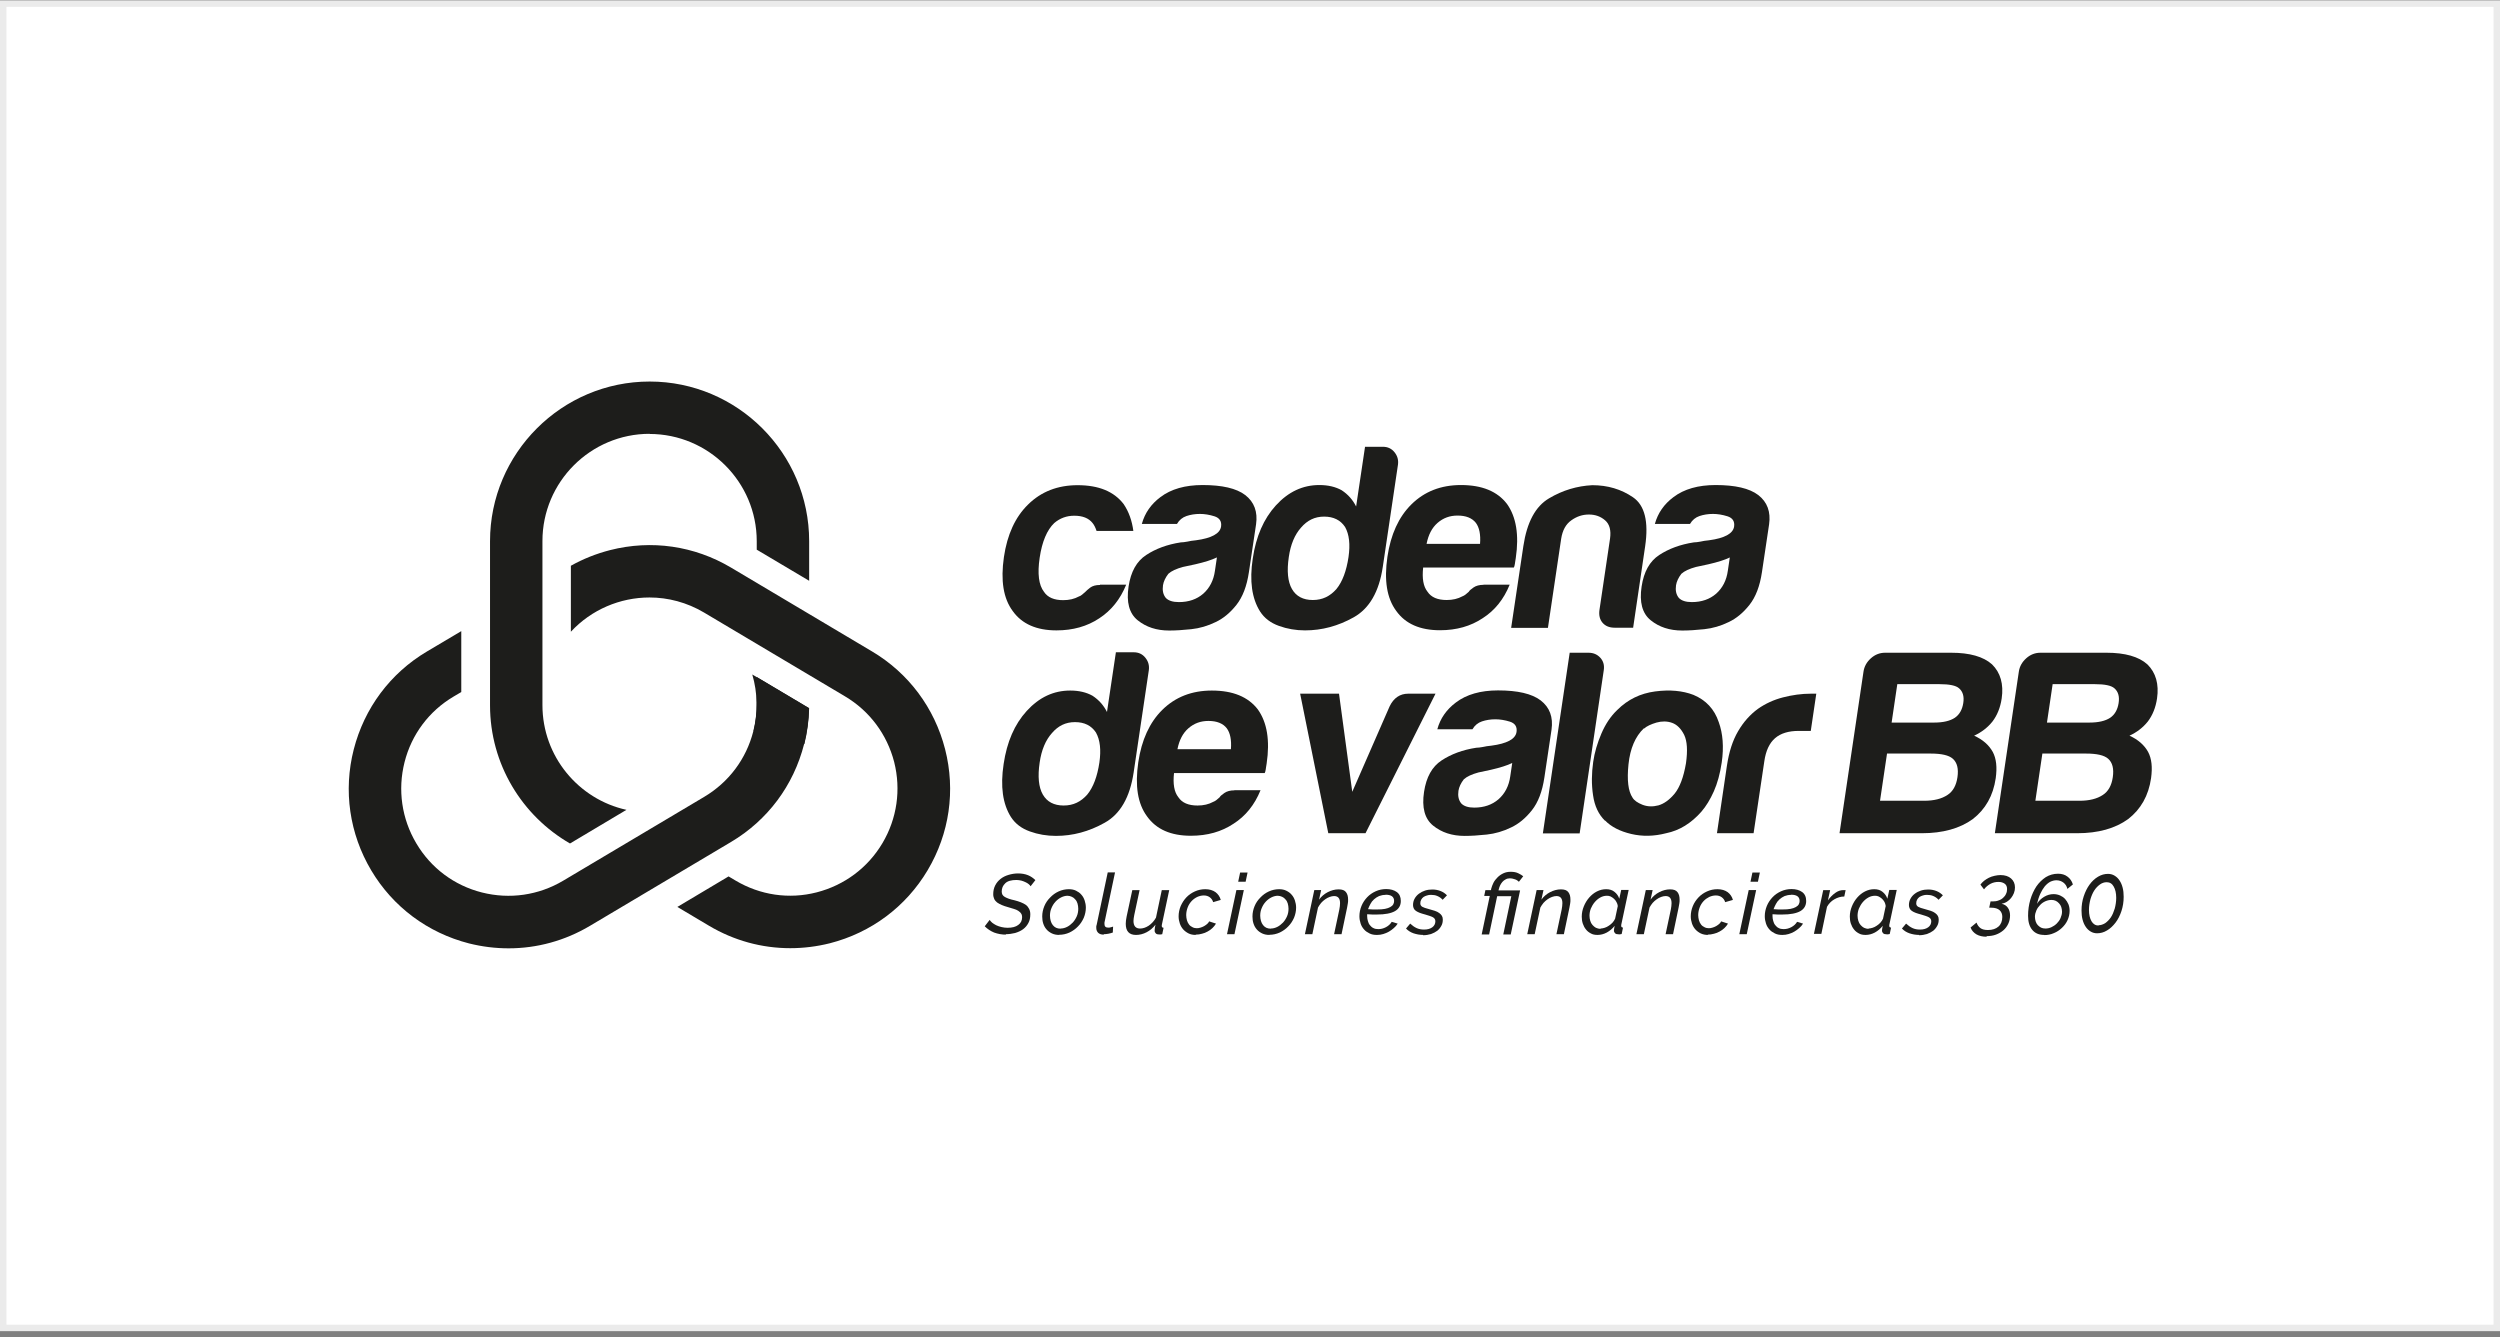<svg width="387" height="207" viewBox="0 0 387 207" fill="none" xmlns="http://www.w3.org/2000/svg">
<rect x="0" y="0" width="387" height="207" fill="#808080" stroke="none"/>
<rect x="0.5" y="0.562" width="386" height="205" fill="white" stroke="#EBEBEB"/>
<g clip-path="url(#clip0_588_100251)">
<path d="M170.277 90.507H174.335C173.413 92.789 172.006 94.518 170.162 95.717C168.295 96.962 166.082 97.584 163.546 97.584C160.457 97.584 158.198 96.593 156.768 94.587C155.316 92.628 154.878 89.861 155.408 86.219C155.915 82.761 157.16 80.041 159.143 78.104C161.171 76.099 163.73 75.107 166.819 75.107C170.07 75.107 172.444 76.076 173.943 78.035C174.75 79.234 175.234 80.617 175.441 82.185H169.747C169.563 81.631 169.355 81.24 169.125 80.963C168.525 80.202 167.58 79.833 166.289 79.833C165.09 79.833 164.076 80.225 163.2 80.963C162.071 82.046 161.31 83.844 160.941 86.334C160.572 88.824 160.803 90.576 161.609 91.613C162.186 92.489 163.177 92.904 164.583 92.904C165.505 92.904 166.312 92.72 167.027 92.328C167.188 92.282 167.35 92.19 167.511 92.051C167.672 91.913 167.834 91.775 168.018 91.613C168.156 91.452 168.41 91.244 168.756 90.968C169.125 90.691 169.632 90.553 170.277 90.553" fill="#1D1D1B"/>
<path d="M188.191 96.293C186.969 96.892 185.701 97.261 184.41 97.399C183.119 97.537 181.989 97.607 180.998 97.607C179.039 97.607 177.425 97.076 176.111 96.016C174.797 94.956 174.336 93.204 174.705 90.783C175.051 88.501 175.95 86.887 177.425 85.919C178.9 84.951 180.675 84.282 182.796 83.959C183.073 83.959 183.396 83.913 183.788 83.844C184.179 83.752 184.617 83.683 185.125 83.637C187.545 83.314 188.859 82.599 189.021 81.516C189.136 80.709 188.79 80.179 188.006 79.925C187.199 79.671 186.439 79.556 185.747 79.556C184.986 79.556 184.295 79.671 183.672 79.879C183.05 80.087 182.543 80.501 182.197 81.101H176.756C177.217 79.418 178.186 78.035 179.638 76.951C181.275 75.706 183.465 75.084 186.162 75.084C189.182 75.084 191.395 75.591 192.755 76.629C194.161 77.712 194.715 79.234 194.438 81.17L193.331 88.57C193.009 90.737 192.363 92.42 191.395 93.641C190.427 94.863 189.366 95.739 188.191 96.293ZM188.375 86.288C187.568 86.68 186.462 87.025 185.055 87.348L183.119 87.763C182.105 88.04 181.344 88.385 180.86 88.823C180.399 89.423 180.122 90.022 180.03 90.599C179.915 91.405 180.053 92.051 180.468 92.558C180.883 92.996 181.574 93.204 182.497 93.204C184.018 93.204 185.263 92.766 186.254 91.913C187.245 91.037 187.868 89.861 188.075 88.339L188.375 86.311V86.288Z" fill="#1D1D1B"/>
<path d="M211.288 69.16H214.054C214.815 69.16 215.414 69.436 215.875 70.013C216.336 70.589 216.498 71.212 216.406 71.926L214.054 87.763C213.478 91.613 211.979 94.195 209.559 95.555C207.138 96.915 204.626 97.584 202.021 97.584C200.614 97.584 199.254 97.353 197.986 96.892C196.695 96.431 195.727 95.694 195.059 94.656C193.791 92.651 193.399 89.93 193.929 86.449C194.436 83.038 195.612 80.317 197.502 78.243C199.439 76.122 201.675 75.084 204.234 75.084C205.594 75.084 206.746 75.361 207.692 75.891C208.683 76.537 209.42 77.39 209.928 78.404L211.311 69.137L211.288 69.16ZM199.508 86.219C199.185 88.386 199.346 90.046 199.992 91.175C200.637 92.305 201.721 92.881 203.219 92.881C204.718 92.881 205.893 92.305 206.885 91.175C207.807 90.046 208.429 88.386 208.752 86.219C209.029 84.282 208.867 82.738 208.222 81.585C207.507 80.502 206.424 79.972 204.971 79.972C203.519 79.972 202.366 80.548 201.398 81.677C200.43 82.761 199.784 84.282 199.508 86.219Z" fill="#1D1D1B"/>
<path d="M229.641 90.506H233.698C232.776 92.789 231.37 94.517 229.525 95.693C227.658 96.938 225.468 97.561 222.909 97.561C219.82 97.561 217.561 96.569 216.132 94.564C214.679 92.604 214.241 89.838 214.772 86.195C215.279 82.737 216.524 80.017 218.483 78.081C220.512 76.075 223.071 75.084 226.16 75.084C229.41 75.084 231.785 76.052 233.283 78.012C234.712 80.017 235.173 82.807 234.643 86.38C234.62 86.587 234.574 86.795 234.551 86.956C234.528 87.118 234.505 87.233 234.505 87.279C234.459 87.556 234.413 87.74 234.343 87.855H220.304C220.12 89.538 220.327 90.783 220.973 91.59C221.549 92.466 222.54 92.881 223.947 92.881C224.869 92.881 225.676 92.696 226.39 92.305C226.552 92.258 226.713 92.143 226.874 92.028C227.036 91.889 227.197 91.751 227.381 91.59C227.451 91.428 227.704 91.221 228.096 90.944C228.488 90.668 229.018 90.529 229.664 90.529M220.834 84.19H229.11C229.226 82.737 228.995 81.654 228.465 80.939C227.866 80.179 226.92 79.81 225.629 79.81C224.431 79.81 223.416 80.179 222.54 80.939C221.664 81.7 221.111 82.784 220.834 84.19Z" fill="#1D1D1B"/>
<path d="M252.783 97.169H249.948C249.141 97.169 248.518 96.915 248.08 96.408C247.642 95.901 247.481 95.233 247.596 94.426L249.233 83.383C249.417 82.092 249.164 81.147 248.472 80.548C247.781 79.948 246.951 79.649 245.959 79.649C244.968 79.649 244.069 79.948 243.239 80.548C242.386 81.147 241.879 82.092 241.672 83.383L239.62 97.192H233.926L235.816 84.536C236.369 80.848 237.683 78.381 239.804 77.136C241.902 75.891 244.138 75.223 246.49 75.107C248.864 75.107 250.962 75.73 252.783 76.975C254.604 78.22 255.227 80.732 254.673 84.536L252.806 97.192L252.783 97.169Z" fill="#1D1D1B"/>
<path d="M267.609 96.293C266.387 96.892 265.119 97.261 263.828 97.399C262.537 97.537 261.407 97.607 260.416 97.607C258.457 97.607 256.843 97.076 255.529 96.016C254.215 94.956 253.754 93.204 254.123 90.783C254.468 88.501 255.368 86.887 256.843 85.919C258.318 84.951 260.093 84.282 262.214 83.959C262.491 83.959 262.814 83.913 263.206 83.844C263.597 83.752 264.035 83.683 264.543 83.637C266.963 83.314 268.277 82.599 268.439 81.516C268.554 80.709 268.208 80.179 267.424 79.925C266.617 79.671 265.857 79.556 265.165 79.556C264.404 79.556 263.713 79.671 263.09 79.879C262.468 80.087 261.961 80.501 261.615 81.101H256.174C256.635 79.418 257.604 78.035 259.056 76.951C260.693 75.706 262.883 75.084 265.58 75.084C268.6 75.084 270.813 75.591 272.173 76.629C273.579 77.712 274.133 79.234 273.856 81.17L272.749 88.57C272.427 90.737 271.781 92.42 270.813 93.641C269.845 94.863 268.784 95.739 267.609 96.293ZM267.793 86.288C266.986 86.68 265.88 87.025 264.473 87.348L262.537 87.763C261.523 88.04 260.762 88.385 260.278 88.823C259.817 89.423 259.54 90.022 259.448 90.599C259.333 91.405 259.471 92.051 259.886 92.558C260.301 92.996 260.992 93.204 261.892 93.204C263.413 93.204 264.658 92.766 265.649 91.913C266.64 91.037 267.263 89.861 267.47 88.339L267.77 86.311L267.793 86.288Z" fill="#1D1D1B"/>
<path d="M172.721 100.972H175.488C176.248 100.972 176.848 101.249 177.309 101.825C177.77 102.402 177.931 103.024 177.839 103.739L175.488 119.576C174.911 123.426 173.413 126.031 170.992 127.368C168.572 128.728 166.059 129.396 163.454 129.396C162.048 129.396 160.688 129.166 159.42 128.705C158.129 128.244 157.161 127.506 156.492 126.469C155.224 124.463 154.832 121.743 155.363 118.262C155.87 114.85 157.045 112.13 158.936 110.055C160.872 107.934 163.108 106.897 165.667 106.897C167.027 106.897 168.18 107.173 169.125 107.704C170.116 108.349 170.854 109.202 171.361 110.216L172.744 100.949L172.721 100.972ZM160.941 118.031C160.619 120.198 160.78 121.858 161.425 122.988C162.071 124.117 163.154 124.694 164.653 124.694C166.151 124.694 167.327 124.117 168.318 122.988C169.24 121.858 169.863 120.198 170.186 118.031C170.462 116.095 170.301 114.55 169.655 113.398C168.941 112.314 167.857 111.784 166.405 111.784C164.953 111.784 163.8 112.36 162.832 113.49C161.863 114.573 161.218 116.095 160.941 118.031Z" fill="#1D1D1B"/>
<path d="M191.074 122.321H195.132C194.209 124.603 192.803 126.332 190.959 127.508C189.092 128.753 186.902 129.375 184.343 129.375C181.254 129.375 178.995 128.384 177.565 126.378C176.113 124.419 175.675 121.652 176.205 118.01C176.712 114.552 177.957 111.832 179.917 109.895C181.945 107.89 184.504 106.898 187.593 106.898C190.844 106.898 193.218 107.867 194.717 109.826C196.146 111.832 196.607 114.621 196.077 118.194C196.054 118.402 196.008 118.609 195.984 118.771C195.961 118.932 195.938 119.047 195.938 119.093C195.892 119.37 195.846 119.554 195.777 119.67H181.738C181.553 121.353 181.761 122.597 182.406 123.404C182.983 124.28 183.974 124.695 185.38 124.695C186.302 124.695 187.109 124.511 187.824 124.119C187.985 124.073 188.146 123.958 188.308 123.842C188.469 123.704 188.631 123.566 188.815 123.404C188.884 123.243 189.138 123.035 189.53 122.759C189.922 122.482 190.452 122.344 191.097 122.344M182.268 115.981H190.544C190.659 114.529 190.429 113.445 189.899 112.731C189.299 111.97 188.354 111.601 187.063 111.601C185.864 111.601 184.85 111.97 183.974 112.731C183.098 113.492 182.545 114.575 182.268 115.981Z" fill="#1D1D1B"/>
<path d="M211.382 128.981H205.619L201.262 107.381H207.279L209.33 122.573L215.116 109.34C215.739 108.049 216.707 107.381 217.998 107.381H222.217L211.382 128.981Z" fill="#1D1D1B"/>
<path d="M233.929 128.084C232.707 128.683 231.439 129.052 230.148 129.19C228.857 129.328 227.728 129.398 226.736 129.398C224.777 129.398 223.163 128.867 221.849 127.807C220.535 126.747 220.074 124.995 220.443 122.574C220.789 120.292 221.688 118.678 223.163 117.71C224.639 116.742 226.414 116.073 228.535 115.75C228.811 115.75 229.134 115.704 229.526 115.635C229.918 115.543 230.356 115.474 230.863 115.428C233.283 115.105 234.597 114.413 234.759 113.307C234.874 112.5 234.528 111.97 233.745 111.716C232.938 111.463 232.177 111.347 231.485 111.347C230.725 111.347 230.033 111.463 229.411 111.67C228.788 111.877 228.281 112.292 227.935 112.892H222.495C222.956 111.209 223.924 109.826 225.376 108.742C227.013 107.497 229.203 106.875 231.9 106.875C234.92 106.875 237.133 107.382 238.493 108.42C239.9 109.503 240.453 111.025 240.176 112.961L239.07 120.361C238.747 122.528 238.102 124.211 237.133 125.433C236.165 126.654 235.105 127.53 233.929 128.084ZM234.113 118.102C233.307 118.494 232.2 118.839 230.794 119.162L228.857 119.577C227.843 119.854 227.082 120.2 226.598 120.638C226.137 121.237 225.86 121.836 225.768 122.413C225.653 123.219 225.791 123.865 226.206 124.372C226.621 124.81 227.313 125.018 228.212 125.018C229.733 125.018 230.978 124.58 231.969 123.727C232.961 122.851 233.583 121.675 233.791 120.153L234.09 118.125L234.113 118.102Z" fill="#1D1D1B"/>
<path d="M242.962 101.043H245.89C246.651 101.043 247.25 101.297 247.734 101.827C248.195 102.334 248.38 102.979 248.265 103.74L244.53 129.006H238.836L242.985 101.066L242.962 101.043Z" fill="#1D1D1B"/>
<path d="M248.449 127.044C247.458 126.076 246.835 124.762 246.605 123.102C246.351 121.442 246.374 119.736 246.628 117.938C246.835 116.486 247.273 115.011 247.896 113.558C248.518 112.106 249.325 110.884 250.339 109.916C251.976 108.279 253.936 107.334 256.218 107.034C258.477 106.735 260.46 106.919 262.142 107.565C264.079 108.371 265.393 109.778 266.061 111.783C266.707 113.558 266.868 115.656 266.523 118.031C266.269 119.76 265.854 121.258 265.301 122.503C264.747 123.748 264.102 124.808 263.364 125.661C261.797 127.436 259.975 128.566 257.924 128.981C256.057 129.465 254.258 129.511 252.506 129.096C250.754 128.681 249.417 127.989 248.472 127.021M254.466 112.751C253.152 113.996 252.345 115.864 252.091 118.307C251.838 120.774 252.045 122.48 252.714 123.471C252.967 123.909 253.498 124.278 254.258 124.578C255.019 124.877 255.849 124.9 256.725 124.67C257.601 124.416 258.431 123.817 259.238 122.849C260.022 121.88 260.621 120.313 260.99 118.146C261.266 116.186 261.174 114.734 260.713 113.766C260.229 112.798 259.607 112.175 258.846 111.899C258.085 111.622 257.255 111.622 256.425 111.852C255.572 112.106 254.927 112.406 254.512 112.775" fill="#1D1D1B"/>
<path d="M265.785 128.981L267.329 118.515C267.652 116.395 268.205 114.643 269.058 113.19C269.888 111.761 270.926 110.608 272.124 109.732C273.277 108.925 274.568 108.326 275.997 107.957C277.426 107.588 278.879 107.381 280.354 107.381H281.161L280.308 113.144H278.441C276.873 113.144 275.651 113.513 274.775 114.274C273.899 115.034 273.346 116.233 273.116 117.847L271.456 128.981H265.762H265.785Z" fill="#1D1D1B"/>
<path d="M284.758 128.983L288.469 103.971C288.585 103.164 288.976 102.472 289.622 101.896C290.267 101.32 291.005 101.043 291.812 101.043H302.047C304.906 101.043 307.027 101.642 308.364 102.841C309.678 104.132 310.185 105.907 309.862 108.12C309.655 109.526 309.171 110.725 308.433 111.693C307.695 112.616 306.75 113.353 305.598 113.883C306.912 114.483 307.88 115.313 308.479 116.396C309.032 117.434 309.171 118.771 308.94 120.453C308.548 123.174 307.35 125.272 305.39 126.793C303.385 128.245 300.756 128.983 297.506 128.983H284.758ZM291.028 123.958H297.852C299.373 123.958 300.572 123.658 301.471 123.058C302.301 122.528 302.831 121.606 303.016 120.292C303.2 119.001 302.97 118.056 302.301 117.457C301.679 116.903 300.526 116.65 298.843 116.65H292.112L291.028 123.958ZM292.826 111.855H299.396C300.803 111.855 301.863 111.601 302.601 111.117C303.315 110.633 303.753 109.872 303.915 108.835C304.076 107.797 303.846 107.06 303.269 106.553C302.785 106.115 301.771 105.907 300.203 105.907H293.702L292.826 111.832V111.855Z" fill="#1D1D1B"/>
<path d="M308.805 128.983L312.516 103.971C312.631 103.164 313.023 102.472 313.669 101.896C314.314 101.32 315.052 101.043 315.859 101.043H326.094C328.953 101.043 331.074 101.642 332.411 102.841C333.725 104.132 334.232 105.907 333.909 108.12C333.702 109.526 333.218 110.725 332.48 111.693C331.742 112.616 330.797 113.353 329.644 113.883C330.958 114.483 331.927 115.313 332.526 116.396C333.079 117.434 333.218 118.771 332.987 120.453C332.595 123.174 331.396 125.272 329.437 126.793C327.431 128.245 324.803 128.983 321.553 128.983H308.805ZM315.075 123.958H321.899C323.42 123.958 324.619 123.658 325.518 123.058C326.348 122.528 326.878 121.606 327.063 120.292C327.247 119.001 327.016 118.056 326.348 117.457C325.725 116.903 324.573 116.65 322.89 116.65H316.159L315.075 123.958ZM316.873 111.855H323.443C324.849 111.855 325.91 111.601 326.648 111.117C327.362 110.633 327.8 109.872 327.962 108.835C328.123 107.797 327.892 107.06 327.316 106.553C326.832 106.115 325.818 105.907 324.25 105.907H317.749L316.873 111.832V111.855Z" fill="#1D1D1B"/>
<path d="M100.545 67.177C109.697 67.177 117.143 74.623 117.143 83.775V85.089L125.258 89.907V83.775C125.258 70.151 114.169 59.062 100.568 59.062C86.967 59.062 75.856 70.151 75.856 83.775V109.179C75.856 118.308 80.835 126.308 88.235 130.572L96.972 125.363C89.549 123.726 83.97 117.087 83.97 109.156V83.752C83.97 74.6 91.416 67.154 100.568 67.154" fill="#1D1D1B"/>
<path d="M117.14 104.801V109.158C117.14 110.541 116.956 111.878 116.656 113.169L124.517 115.175C124.955 113.399 125.209 111.532 125.255 109.619L117.14 104.801Z" fill="#1D1D1B"/>
<path d="M146.303 115.98C144.666 109.595 140.655 104.2 134.984 100.835L113.153 87.856C107.482 84.49 100.843 83.522 94.434 85.159C92.29 85.712 90.261 86.519 88.371 87.579V97.792C91.552 94.357 96.002 92.49 100.543 92.49C103.425 92.49 106.329 93.25 108.98 94.818L130.811 107.797C134.615 110.056 137.312 113.675 138.419 117.963C139.502 122.251 138.857 126.723 136.598 130.527C134.338 134.33 130.719 137.028 126.431 138.134C122.144 139.241 117.671 138.572 113.868 136.313L112.784 135.668L104.854 140.393L109.741 143.298C113.614 145.603 117.925 146.779 122.328 146.779C124.38 146.779 126.431 146.525 128.46 146.018C134.846 144.382 140.24 140.37 143.606 134.699C146.971 129.028 147.94 122.389 146.303 115.98Z" fill="#1D1D1B"/>
<path d="M116.452 104.408C117.282 107.243 117.351 110.24 116.613 113.191C115.53 117.479 112.809 121.098 109.006 123.357L87.175 136.336C83.371 138.595 78.899 139.24 74.611 138.157C70.323 137.074 66.704 134.376 64.444 130.55C62.185 126.746 61.54 122.274 62.623 117.986C63.707 113.698 66.404 110.079 70.231 107.819L71.406 107.128V97.699L66.081 100.857C60.41 104.223 56.399 109.618 54.762 116.003C53.126 122.389 54.094 129.051 57.459 134.722C60.825 140.393 66.219 144.404 72.605 146.041C74.634 146.548 76.686 146.802 78.737 146.802C83.117 146.802 87.451 145.626 91.324 143.321L113.155 130.342C118.826 126.976 122.837 121.605 124.474 115.196C124.935 113.352 125.189 111.485 125.235 109.641L116.452 104.408Z" fill="#1D1D1B"/>
<path d="M155.757 144.682C155.066 144.682 154.466 144.566 153.89 144.359C153.337 144.128 152.852 143.806 152.438 143.391L153.198 142.4C153.29 142.538 153.429 142.699 153.59 142.838C153.775 142.976 153.982 143.114 154.213 143.229C154.466 143.345 154.72 143.437 155.019 143.506C155.319 143.575 155.642 143.621 155.965 143.621C156.679 143.621 157.232 143.483 157.624 143.183C158.039 142.884 158.224 142.492 158.224 141.962C158.224 141.754 158.178 141.57 158.062 141.408C157.97 141.247 157.809 141.132 157.624 140.993C157.44 140.878 157.209 140.763 156.933 140.694C156.656 140.624 156.356 140.509 156.011 140.417C155.665 140.325 155.342 140.21 155.066 140.094C154.789 139.979 154.558 139.841 154.351 139.702C154.166 139.541 154.005 139.38 153.913 139.172C153.821 138.965 153.752 138.734 153.752 138.434C153.752 137.927 153.844 137.489 154.051 137.074C154.259 136.659 154.535 136.337 154.881 136.06C155.227 135.783 155.642 135.576 156.103 135.438C156.564 135.299 157.071 135.207 157.578 135.207C158.178 135.207 158.685 135.299 159.146 135.484C159.584 135.668 159.953 135.922 160.275 136.244L159.538 137.19C159.469 137.074 159.353 136.959 159.215 136.844C159.077 136.729 158.915 136.636 158.708 136.544C158.523 136.452 158.316 136.383 158.085 136.314C157.855 136.267 157.601 136.221 157.348 136.221C156.564 136.221 155.965 136.383 155.619 136.729C155.25 137.074 155.066 137.489 155.066 138.019C155.066 138.204 155.112 138.365 155.181 138.504C155.273 138.642 155.388 138.757 155.55 138.849C155.711 138.942 155.918 139.034 156.172 139.126C156.426 139.218 156.702 139.287 157.025 139.357C157.394 139.449 157.74 139.564 158.039 139.679C158.339 139.795 158.593 139.933 158.823 140.094C159.031 140.256 159.192 140.463 159.307 140.694C159.423 140.924 159.492 141.201 159.492 141.524C159.492 142.054 159.399 142.515 159.192 142.884C158.985 143.276 158.708 143.598 158.362 143.852C158.016 144.105 157.601 144.29 157.14 144.428C156.679 144.543 156.195 144.613 155.665 144.613" fill="#1D1D1B"/>
<path d="M163.964 144.726C163.549 144.726 163.18 144.657 162.834 144.495C162.512 144.334 162.235 144.149 162.004 143.873C161.774 143.619 161.613 143.319 161.497 142.974C161.382 142.628 161.336 142.259 161.336 141.867C161.336 141.314 161.451 140.784 161.659 140.276C161.866 139.769 162.166 139.331 162.558 138.939C162.927 138.548 163.365 138.225 163.872 137.994C164.379 137.764 164.909 137.648 165.462 137.648C165.877 137.648 166.246 137.718 166.569 137.879C166.892 138.04 167.168 138.225 167.399 138.501C167.629 138.755 167.791 139.055 167.906 139.4C168.021 139.746 168.09 140.115 168.09 140.507C168.09 141.037 167.975 141.567 167.768 142.075C167.537 142.582 167.261 143.02 166.869 143.412C166.5 143.804 166.039 144.126 165.555 144.357C165.047 144.587 164.517 144.703 163.964 144.703M164.194 143.734C164.54 143.734 164.863 143.642 165.186 143.481C165.509 143.319 165.785 143.089 166.062 142.812C166.315 142.536 166.523 142.213 166.684 141.844C166.846 141.475 166.915 141.083 166.915 140.668C166.915 140.392 166.869 140.115 166.799 139.862C166.73 139.631 166.615 139.4 166.454 139.239C166.315 139.055 166.131 138.916 165.923 138.824C165.716 138.732 165.485 138.663 165.255 138.663C164.932 138.663 164.586 138.755 164.264 138.916C163.941 139.078 163.641 139.308 163.388 139.585C163.134 139.862 162.927 140.184 162.765 140.576C162.604 140.945 162.535 141.337 162.535 141.752C162.535 142.028 162.581 142.305 162.65 142.559C162.719 142.812 162.834 143.02 162.973 143.204C163.111 143.389 163.295 143.527 163.48 143.619C163.687 143.711 163.895 143.757 164.171 143.757" fill="#1D1D1B"/>
<path d="M170.856 144.681C170.487 144.681 170.21 144.589 170.003 144.404C169.818 144.22 169.703 143.966 169.703 143.644C169.703 143.574 169.703 143.505 169.703 143.436C169.703 143.367 169.703 143.298 169.749 143.229L171.478 135.045H172.608L170.971 142.814C170.971 142.814 170.971 142.906 170.971 142.929C170.971 142.952 170.971 143.021 170.971 143.044C170.971 143.413 171.155 143.598 171.57 143.598C171.663 143.598 171.778 143.598 171.916 143.551C172.055 143.528 172.17 143.482 172.308 143.436L172.262 144.358C172.055 144.427 171.824 144.497 171.57 144.543C171.317 144.589 171.086 144.612 170.879 144.612" fill="#1D1D1B"/>
<path d="M175.856 144.728C174.796 144.728 174.266 144.152 174.266 142.999C174.266 142.699 174.312 142.307 174.404 141.869L175.28 137.789H176.41L175.58 141.662C175.51 142.008 175.464 142.33 175.464 142.561C175.464 143.345 175.81 143.737 176.479 143.737C176.917 143.737 177.355 143.598 177.816 143.299C178.254 142.999 178.646 142.584 178.945 142.054L179.844 137.789H180.997L179.844 143.206C179.844 143.206 179.844 143.276 179.844 143.299C179.844 143.322 179.844 143.345 179.844 143.368C179.844 143.529 179.937 143.598 180.121 143.621L179.914 144.613C179.914 144.613 179.729 144.636 179.66 144.659C179.591 144.659 179.522 144.659 179.453 144.659C179.222 144.659 179.038 144.613 178.922 144.497C178.807 144.382 178.738 144.244 178.738 144.082C178.738 144.013 178.738 143.898 178.761 143.76C178.761 143.621 178.807 143.414 178.876 143.137C178.484 143.644 178.023 144.036 177.493 144.313C176.963 144.59 176.41 144.728 175.856 144.728Z" fill="#1D1D1B"/>
<path d="M185.1 144.726C184.685 144.726 184.316 144.657 183.994 144.495C183.671 144.334 183.394 144.126 183.164 143.873C182.933 143.619 182.749 143.296 182.634 142.951C182.518 142.605 182.449 142.236 182.449 141.844C182.449 141.291 182.564 140.761 182.772 140.253C183.002 139.746 183.279 139.308 183.648 138.916C184.017 138.524 184.455 138.225 184.962 137.994C185.469 137.764 185.999 137.648 186.576 137.648C187.221 137.648 187.751 137.81 188.166 138.109C188.558 138.409 188.835 138.801 188.973 139.308L187.797 139.654C187.705 139.331 187.521 139.078 187.267 138.893C187.014 138.709 186.714 138.617 186.345 138.617C185.976 138.617 185.654 138.709 185.331 138.847C185.008 139.009 184.708 139.216 184.455 139.493C184.201 139.769 183.994 140.092 183.855 140.461C183.717 140.83 183.625 141.222 183.625 141.66C183.625 141.936 183.671 142.213 183.74 142.466C183.809 142.72 183.925 142.928 184.063 143.112C184.201 143.296 184.386 143.435 184.593 143.527C184.801 143.642 185.031 143.688 185.262 143.688C185.446 143.688 185.631 143.665 185.838 143.596C186.022 143.55 186.207 143.458 186.391 143.366C186.553 143.273 186.714 143.158 186.852 143.043C186.991 142.928 187.106 142.789 187.175 142.628L188.235 142.974C188.097 143.227 187.89 143.458 187.682 143.665C187.452 143.873 187.221 144.057 186.945 144.195C186.668 144.357 186.368 144.472 186.069 144.541C185.746 144.633 185.446 144.68 185.1 144.68" fill="#1D1D1B"/>
<path d="M191.394 137.787H192.546L191.094 144.61H189.941L191.394 137.787ZM191.97 135.066H193.123L192.823 136.496H191.67L191.97 135.066Z" fill="#1D1D1B"/>
<path d="M196.511 144.726C196.096 144.726 195.727 144.657 195.381 144.495C195.059 144.334 194.782 144.149 194.551 143.873C194.321 143.619 194.159 143.319 194.044 142.974C193.929 142.628 193.883 142.259 193.883 141.867C193.883 141.314 193.998 140.784 194.206 140.276C194.413 139.769 194.713 139.331 195.105 138.939C195.473 138.548 195.911 138.225 196.419 137.994C196.926 137.764 197.456 137.648 198.009 137.648C198.424 137.648 198.793 137.718 199.116 137.879C199.439 138.04 199.715 138.225 199.946 138.501C200.176 138.755 200.338 139.055 200.453 139.4C200.568 139.746 200.637 140.115 200.637 140.507C200.637 141.037 200.522 141.567 200.315 142.075C200.084 142.582 199.807 143.02 199.416 143.412C199.047 143.804 198.586 144.126 198.101 144.357C197.594 144.587 197.064 144.703 196.511 144.703M196.741 143.734C197.087 143.734 197.41 143.642 197.733 143.481C198.055 143.319 198.332 143.089 198.609 142.812C198.862 142.536 199.07 142.213 199.231 141.844C199.392 141.475 199.462 141.083 199.462 140.668C199.462 140.392 199.415 140.115 199.346 139.862C199.277 139.631 199.162 139.4 199.001 139.239C198.862 139.055 198.678 138.916 198.47 138.824C198.263 138.732 198.032 138.663 197.802 138.663C197.479 138.663 197.133 138.755 196.811 138.916C196.488 139.078 196.188 139.308 195.935 139.585C195.681 139.862 195.473 140.184 195.312 140.576C195.151 140.945 195.082 141.337 195.082 141.752C195.082 142.028 195.128 142.305 195.197 142.559C195.266 142.812 195.381 143.02 195.52 143.204C195.658 143.389 195.842 143.527 196.027 143.619C196.234 143.711 196.442 143.757 196.718 143.757" fill="#1D1D1B"/>
<path d="M203.475 137.787H204.513L204.19 139.263C204.536 138.778 204.997 138.387 205.527 138.11C206.057 137.833 206.634 137.672 207.21 137.672C207.786 137.672 208.132 137.81 208.363 138.11C208.593 138.41 208.685 138.778 208.685 139.286C208.685 139.47 208.685 139.677 208.639 139.885C208.616 140.092 208.57 140.3 208.524 140.53L207.671 144.611H206.518L207.325 140.807C207.394 140.438 207.44 140.115 207.44 139.816C207.44 139.078 207.141 138.709 206.518 138.709C206.311 138.709 206.08 138.755 205.827 138.848C205.596 138.94 205.343 139.055 205.135 139.216C204.905 139.378 204.697 139.562 204.513 139.77C204.328 140 204.167 140.231 204.029 140.484L203.153 144.611H202L203.452 137.787H203.475Z" fill="#1D1D1B"/>
<path d="M213.135 144.727C212.697 144.727 212.328 144.658 212.005 144.497C211.682 144.335 211.383 144.151 211.152 143.874C210.922 143.621 210.737 143.321 210.622 142.952C210.507 142.606 210.438 142.238 210.438 141.823C210.438 141.269 210.553 140.739 210.76 140.232C210.968 139.725 211.267 139.287 211.636 138.895C212.005 138.503 212.443 138.203 212.95 137.973C213.457 137.742 214.011 137.627 214.587 137.627C215.256 137.627 215.809 137.788 216.224 138.088C216.639 138.388 216.846 138.849 216.846 139.471C216.846 140.163 216.547 140.693 215.947 141.039C215.348 141.385 214.403 141.569 213.135 141.569C212.927 141.569 212.697 141.569 212.443 141.569C212.19 141.569 211.913 141.546 211.636 141.523C211.636 141.569 211.636 141.615 211.636 141.684V141.823C211.636 142.099 211.682 142.353 211.752 142.583C211.821 142.837 211.913 143.044 212.074 143.229C212.213 143.413 212.397 143.575 212.604 143.667C212.812 143.782 213.066 143.828 213.365 143.828C213.757 143.828 214.149 143.736 214.541 143.528C214.933 143.321 215.232 143.044 215.44 142.699L216.362 142.975C216.201 143.229 216.016 143.459 215.763 143.667C215.532 143.874 215.279 144.059 215.002 144.22C214.725 144.381 214.426 144.497 214.126 144.589C213.826 144.681 213.504 144.727 213.181 144.727M214.495 138.526C214.126 138.526 213.78 138.595 213.48 138.71C213.181 138.849 212.927 139.01 212.697 139.218C212.466 139.425 212.282 139.656 212.143 139.932C212.005 140.209 211.867 140.462 211.775 140.739C212.028 140.762 212.282 140.785 212.512 140.785C212.743 140.785 212.95 140.785 213.158 140.785C213.642 140.785 214.08 140.762 214.403 140.693C214.748 140.624 215.002 140.532 215.209 140.416C215.417 140.301 215.578 140.163 215.67 140.001C215.763 139.84 215.809 139.656 215.809 139.471C215.809 139.148 215.694 138.895 215.463 138.733C215.232 138.572 214.91 138.503 214.495 138.503" fill="#1D1D1B"/>
<path d="M220.303 144.726C219.773 144.726 219.289 144.634 218.805 144.473C218.344 144.311 217.952 144.058 217.652 143.735L218.298 142.974C218.621 143.274 218.943 143.505 219.289 143.666C219.635 143.827 220.027 143.897 220.442 143.897C220.972 143.897 221.387 143.781 221.71 143.551C222.032 143.32 222.194 142.997 222.194 142.606C222.194 142.329 222.055 142.121 221.802 141.983C221.548 141.845 221.156 141.73 220.626 141.568C220.303 141.476 220.027 141.407 219.796 141.315C219.566 141.222 219.358 141.13 219.197 141.015C219.036 140.9 218.92 140.784 218.851 140.623C218.782 140.485 218.736 140.3 218.736 140.116C218.736 139.724 218.828 139.378 218.989 139.102C219.151 138.802 219.381 138.548 219.658 138.341C219.935 138.133 220.257 137.972 220.603 137.857C220.972 137.741 221.341 137.695 221.733 137.695C222.217 137.695 222.655 137.788 223.047 137.949C223.439 138.11 223.738 138.341 223.992 138.594L223.323 139.286C223.093 139.032 222.839 138.848 222.516 138.71C222.217 138.571 221.871 138.525 221.525 138.525C221.295 138.525 221.087 138.548 220.903 138.617C220.695 138.664 220.534 138.756 220.373 138.848C220.211 138.963 220.096 139.102 220.004 139.263C219.912 139.424 219.865 139.609 219.865 139.839C219.865 140.093 219.981 140.254 220.165 140.369C220.373 140.485 220.695 140.6 221.156 140.715C221.502 140.807 221.825 140.9 222.102 140.992C222.378 141.084 222.609 141.199 222.793 141.338C222.978 141.476 223.116 141.614 223.208 141.776C223.3 141.937 223.346 142.121 223.346 142.352C223.346 142.721 223.277 143.044 223.116 143.32C222.955 143.62 222.747 143.873 222.493 144.081C222.217 144.288 221.894 144.45 221.525 144.588C221.133 144.703 220.741 144.773 220.28 144.773" fill="#1D1D1B"/>
<path d="M230.631 138.688H229.755L229.94 137.789H230.816V137.65C230.908 137.305 231.023 136.982 231.184 136.659C231.346 136.336 231.576 136.06 231.83 135.806C232.084 135.553 232.383 135.345 232.729 135.184C233.075 135.022 233.444 134.953 233.859 134.953C234.32 134.953 234.712 135.022 235.034 135.184C235.357 135.345 235.611 135.483 235.795 135.645L235.126 136.498C234.988 136.359 234.804 136.221 234.55 136.129C234.297 136.037 234.02 135.967 233.72 135.967C233.49 135.967 233.259 136.014 233.075 136.129C232.89 136.221 232.706 136.359 232.568 136.521C232.429 136.682 232.314 136.867 232.222 137.051C232.13 137.258 232.06 137.443 232.014 137.65L231.968 137.835H235.311L233.859 144.658H232.706L233.951 138.734H231.761L230.516 144.658H229.363L230.608 138.734L230.631 138.688Z" fill="#1D1D1B"/>
<path d="M237.893 137.787H238.931L238.608 139.263C238.954 138.778 239.415 138.387 239.945 138.11C240.475 137.833 241.052 137.672 241.628 137.672C242.204 137.672 242.55 137.81 242.781 138.11C243.011 138.41 243.103 138.778 243.103 139.286C243.103 139.47 243.103 139.677 243.057 139.885C243.034 140.092 242.988 140.3 242.942 140.53L242.089 144.611H240.936L241.743 140.807C241.812 140.438 241.858 140.115 241.858 139.816C241.858 139.078 241.559 138.709 240.936 138.709C240.729 138.709 240.498 138.755 240.245 138.848C240.014 138.94 239.761 139.055 239.553 139.216C239.323 139.378 239.115 139.562 238.931 139.77C238.746 140 238.585 140.231 238.447 140.484L237.571 144.611H236.418L237.87 137.787H237.893Z" fill="#1D1D1B"/>
<path d="M247.276 144.726C246.884 144.726 246.538 144.657 246.262 144.495C245.962 144.334 245.708 144.149 245.501 143.873C245.293 143.619 245.132 143.319 245.017 142.974C244.902 142.628 244.855 142.259 244.855 141.89C244.855 141.337 244.971 140.807 245.178 140.3C245.386 139.792 245.662 139.331 246.008 138.939C246.354 138.548 246.746 138.225 247.207 137.994C247.668 137.764 248.129 137.648 248.636 137.648C249.166 137.648 249.604 137.787 249.927 138.063C250.273 138.34 250.526 138.686 250.665 139.124L250.964 137.764H252.117L250.964 143.181C250.964 143.181 250.964 143.25 250.964 143.273C250.964 143.296 250.964 143.319 250.964 143.342C250.964 143.504 251.057 143.573 251.241 143.596L251.034 144.587C251.034 144.587 250.849 144.61 250.78 144.633C250.711 144.657 250.642 144.633 250.573 144.633C250.319 144.633 250.135 144.587 250.019 144.472C249.904 144.357 249.835 144.218 249.835 144.057C249.835 143.919 249.881 143.665 249.95 143.319C249.604 143.757 249.189 144.103 248.728 144.357C248.244 144.61 247.783 144.726 247.299 144.726M247.783 143.734C247.968 143.734 248.175 143.688 248.406 143.619C248.636 143.55 248.844 143.435 249.051 143.296C249.259 143.158 249.466 142.997 249.627 142.812C249.789 142.628 249.927 142.42 250.019 142.213L250.434 140.253C250.411 140.023 250.342 139.838 250.227 139.631C250.135 139.447 249.996 139.262 249.835 139.124C249.674 138.986 249.512 138.87 249.328 138.778C249.143 138.686 248.959 138.663 248.751 138.663C248.383 138.663 248.037 138.755 247.714 138.939C247.391 139.124 247.115 139.354 246.861 139.654C246.607 139.954 246.423 140.276 246.262 140.645C246.123 141.014 246.054 141.383 246.054 141.752C246.054 142.028 246.1 142.305 246.169 142.536C246.239 142.789 246.354 142.997 246.515 143.181C246.677 143.366 246.838 143.504 247.045 143.619C247.253 143.711 247.483 143.78 247.76 143.78" fill="#1D1D1B"/>
<path d="M254.792 137.787H255.829L255.506 139.263C255.852 138.778 256.313 138.387 256.843 138.11C257.374 137.833 257.95 137.672 258.526 137.672C259.103 137.672 259.448 137.81 259.679 138.11C259.91 138.41 260.002 138.778 260.002 139.286C260.002 139.47 260.002 139.677 259.956 139.885C259.933 140.092 259.886 140.3 259.84 140.53L258.987 144.611H257.835L258.642 140.807C258.711 140.438 258.757 140.115 258.757 139.816C258.757 139.078 258.457 138.709 257.835 138.709C257.627 138.709 257.397 138.755 257.143 138.848C256.913 138.94 256.659 139.055 256.452 139.216C256.221 139.378 256.014 139.562 255.829 139.77C255.645 140 255.483 140.231 255.345 140.484L254.469 144.611H253.316L254.769 137.787H254.792Z" fill="#1D1D1B"/>
<path d="M264.405 144.726C263.99 144.726 263.621 144.657 263.275 144.495C262.952 144.334 262.676 144.126 262.445 143.873C262.215 143.619 262.03 143.296 261.915 142.951C261.8 142.605 261.73 142.236 261.73 141.844C261.73 141.291 261.846 140.761 262.053 140.253C262.261 139.746 262.56 139.308 262.929 138.916C263.298 138.524 263.736 138.225 264.243 137.994C264.75 137.764 265.281 137.648 265.857 137.648C266.502 137.648 267.033 137.81 267.448 138.109C267.839 138.409 268.116 138.801 268.254 139.308L267.056 139.654C266.963 139.331 266.779 139.078 266.525 138.893C266.272 138.709 265.972 138.617 265.603 138.617C265.235 138.617 264.912 138.709 264.589 138.847C264.266 139.009 263.967 139.216 263.713 139.493C263.459 139.769 263.252 140.092 263.114 140.461C262.975 140.83 262.883 141.222 262.883 141.66C262.883 141.936 262.929 142.213 262.998 142.466C263.068 142.72 263.183 142.928 263.321 143.112C263.459 143.296 263.644 143.435 263.851 143.527C264.059 143.642 264.289 143.688 264.52 143.688C264.704 143.688 264.889 143.665 265.096 143.596C265.281 143.55 265.465 143.458 265.649 143.366C265.811 143.273 265.972 143.158 266.111 143.043C266.249 142.928 266.364 142.789 266.433 142.628L267.494 142.974C267.355 143.227 267.148 143.458 266.94 143.665C266.71 143.873 266.479 144.057 266.203 144.195C265.926 144.357 265.626 144.472 265.327 144.541C265.004 144.633 264.681 144.68 264.358 144.68" fill="#1D1D1B"/>
<path d="M270.698 137.787H271.851L270.399 144.61H269.246L270.698 137.787ZM271.275 135.066H272.427L272.128 136.496H270.975L271.275 135.066Z" fill="#1D1D1B"/>
<path d="M275.885 144.727C275.447 144.727 275.078 144.658 274.755 144.497C274.432 144.335 274.133 144.151 273.902 143.874C273.672 143.621 273.487 143.321 273.372 142.952C273.257 142.606 273.188 142.238 273.188 141.823C273.188 141.269 273.303 140.739 273.51 140.232C273.718 139.725 274.017 139.287 274.386 138.895C274.755 138.503 275.193 138.203 275.7 137.973C276.207 137.742 276.761 137.627 277.337 137.627C278.006 137.627 278.559 137.788 278.974 138.088C279.389 138.388 279.596 138.849 279.596 139.471C279.596 140.163 279.297 140.693 278.697 141.039C278.098 141.385 277.153 141.569 275.885 141.569C275.677 141.569 275.447 141.569 275.193 141.569C274.94 141.569 274.663 141.546 274.386 141.523C274.386 141.569 274.386 141.615 274.386 141.684V141.823C274.386 142.099 274.432 142.353 274.502 142.583C274.571 142.837 274.663 143.044 274.824 143.229C274.963 143.413 275.147 143.575 275.354 143.667C275.562 143.782 275.816 143.828 276.115 143.828C276.507 143.828 276.899 143.736 277.291 143.528C277.683 143.321 277.982 143.044 278.19 142.699L279.112 142.975C278.951 143.229 278.766 143.459 278.513 143.667C278.282 143.874 278.029 144.059 277.752 144.22C277.475 144.381 277.176 144.497 276.876 144.589C276.576 144.681 276.254 144.727 275.931 144.727M277.268 138.526C276.899 138.526 276.553 138.595 276.254 138.71C275.954 138.849 275.7 139.01 275.47 139.218C275.239 139.425 275.055 139.656 274.916 139.932C274.778 140.209 274.64 140.462 274.548 140.739C274.801 140.762 275.055 140.785 275.285 140.785C275.516 140.785 275.723 140.785 275.931 140.785C276.415 140.785 276.853 140.762 277.176 140.693C277.521 140.624 277.775 140.532 277.982 140.416C278.19 140.301 278.351 140.163 278.444 140.001C278.536 139.84 278.582 139.656 278.582 139.471C278.582 139.148 278.467 138.895 278.236 138.733C278.006 138.572 277.683 138.503 277.268 138.503" fill="#1D1D1B"/>
<path d="M282.245 137.788H283.306L282.96 139.379C283.283 138.918 283.675 138.526 284.09 138.226C284.504 137.927 284.919 137.788 285.357 137.788C285.427 137.788 285.496 137.788 285.565 137.788C285.611 137.788 285.657 137.788 285.703 137.788L285.496 138.78C284.942 138.78 284.435 138.941 283.951 139.218C283.467 139.494 283.098 139.886 282.822 140.37L281.946 144.566H280.793L282.245 137.742V137.788Z" fill="#1D1D1B"/>
<path d="M288.772 144.726C288.38 144.726 288.034 144.657 287.758 144.495C287.458 144.334 287.205 144.149 286.997 143.873C286.79 143.619 286.628 143.319 286.513 142.974C286.398 142.628 286.352 142.259 286.352 141.89C286.352 141.337 286.467 140.807 286.674 140.3C286.882 139.792 287.158 139.331 287.504 138.939C287.85 138.548 288.242 138.225 288.703 137.994C289.164 137.764 289.625 137.648 290.132 137.648C290.662 137.648 291.1 137.787 291.423 138.063C291.769 138.34 292.023 138.686 292.161 139.124L292.461 137.764H293.613L292.461 143.181C292.461 143.181 292.461 143.25 292.461 143.273C292.461 143.296 292.461 143.319 292.461 143.342C292.461 143.504 292.553 143.573 292.737 143.596L292.53 144.587C292.53 144.587 292.345 144.61 292.276 144.633C292.207 144.657 292.138 144.633 292.069 144.633C291.815 144.633 291.631 144.587 291.515 144.472C291.4 144.357 291.331 144.218 291.331 144.057C291.331 143.919 291.377 143.665 291.446 143.319C291.1 143.757 290.686 144.103 290.224 144.357C289.74 144.61 289.279 144.726 288.795 144.726M289.256 143.734C289.441 143.734 289.648 143.688 289.879 143.619C290.109 143.55 290.317 143.435 290.524 143.296C290.732 143.158 290.939 142.997 291.1 142.812C291.262 142.628 291.4 142.42 291.492 142.213L291.907 140.253C291.884 140.023 291.815 139.838 291.723 139.631C291.608 139.447 291.492 139.262 291.331 139.124C291.17 138.986 291.008 138.87 290.824 138.778C290.639 138.686 290.455 138.663 290.248 138.663C289.879 138.663 289.533 138.755 289.21 138.939C288.887 139.124 288.611 139.354 288.357 139.654C288.104 139.954 287.919 140.276 287.758 140.645C287.619 141.014 287.55 141.383 287.55 141.752C287.55 142.028 287.596 142.305 287.666 142.536C287.735 142.789 287.85 142.997 288.011 143.181C288.173 143.366 288.334 143.504 288.542 143.619C288.749 143.711 288.98 143.78 289.256 143.78" fill="#1D1D1B"/>
<path d="M297.069 144.726C296.539 144.726 296.055 144.634 295.571 144.473C295.11 144.311 294.718 144.058 294.418 143.735L295.063 142.974C295.386 143.274 295.709 143.505 296.055 143.666C296.401 143.827 296.792 143.897 297.207 143.897C297.738 143.897 298.153 143.781 298.475 143.551C298.798 143.32 298.959 142.997 298.959 142.606C298.959 142.329 298.821 142.121 298.567 141.983C298.314 141.845 297.922 141.73 297.392 141.568C297.069 141.476 296.792 141.407 296.562 141.315C296.331 141.222 296.124 141.13 295.963 141.015C295.801 140.9 295.686 140.784 295.617 140.623C295.548 140.485 295.501 140.3 295.501 140.116C295.501 139.724 295.594 139.378 295.755 139.102C295.916 138.802 296.147 138.548 296.424 138.341C296.7 138.133 297.023 137.972 297.369 137.857C297.738 137.741 298.106 137.695 298.498 137.695C298.982 137.695 299.42 137.788 299.812 137.949C300.204 138.11 300.504 138.341 300.758 138.594L300.089 139.286C299.858 139.032 299.605 138.848 299.282 138.71C298.982 138.571 298.637 138.525 298.291 138.525C298.06 138.525 297.853 138.548 297.668 138.617C297.484 138.664 297.3 138.756 297.138 138.848C296.977 138.963 296.862 139.102 296.769 139.263C296.677 139.424 296.631 139.609 296.631 139.839C296.631 140.093 296.746 140.254 296.931 140.369C297.138 140.485 297.461 140.6 297.922 140.715C298.268 140.807 298.591 140.9 298.867 140.992C299.144 141.084 299.374 141.199 299.559 141.338C299.743 141.476 299.881 141.614 299.974 141.776C300.066 141.937 300.112 142.121 300.112 142.352C300.112 142.721 300.043 143.044 299.882 143.32C299.72 143.62 299.513 143.873 299.259 144.081C298.982 144.288 298.66 144.45 298.291 144.588C297.899 144.703 297.507 144.773 297.046 144.773" fill="#1D1D1B"/>
<path d="M316.435 144.727C315.651 144.727 315.029 144.473 314.591 143.943C314.153 143.413 313.945 142.698 313.945 141.776C313.945 140.9 314.061 140.07 314.291 139.286C314.522 138.502 314.844 137.811 315.236 137.211C315.651 136.612 316.135 136.151 316.689 135.782C317.265 135.436 317.887 135.252 318.579 135.252C319.155 135.252 319.639 135.39 320.031 135.69C320.423 135.967 320.723 136.382 320.884 136.912L320.031 137.603C319.939 137.188 319.732 136.866 319.432 136.635C319.132 136.405 318.763 136.266 318.325 136.266C318.003 136.266 317.68 136.358 317.38 136.497C317.08 136.658 316.804 136.889 316.527 137.211C316.274 137.534 316.043 137.903 315.836 138.364C315.628 138.802 315.467 139.332 315.328 139.909C315.605 139.448 315.974 139.102 316.435 138.825C316.896 138.549 317.38 138.41 317.887 138.41C318.256 138.41 318.579 138.479 318.902 138.618C319.201 138.756 319.455 138.917 319.685 139.171C319.893 139.401 320.054 139.678 320.193 139.978C320.308 140.277 320.377 140.623 320.377 140.992C320.377 141.499 320.262 141.983 320.054 142.444C319.847 142.905 319.547 143.297 319.178 143.643C318.809 143.989 318.395 144.266 317.933 144.45C317.472 144.658 316.965 144.75 316.481 144.75M316.642 143.735C316.965 143.735 317.265 143.666 317.565 143.528C317.864 143.39 318.141 143.205 318.395 142.952C318.648 142.698 318.833 142.444 318.971 142.122C319.109 141.799 319.201 141.476 319.201 141.13C319.201 140.877 319.155 140.646 319.086 140.416C319.017 140.208 318.902 140.001 318.74 139.839C318.602 139.678 318.418 139.54 318.233 139.448C318.026 139.355 317.818 139.309 317.565 139.309C317.242 139.309 316.942 139.378 316.619 139.517C316.32 139.655 316.043 139.839 315.813 140.093C315.582 140.324 315.375 140.6 315.236 140.923C315.098 141.246 315.006 141.568 315.006 141.914C315.006 142.168 315.052 142.398 315.121 142.629C315.19 142.859 315.305 143.044 315.444 143.205C315.582 143.367 315.766 143.482 315.951 143.597C316.158 143.689 316.366 143.735 316.619 143.735" fill="#1D1D1B"/>
<path d="M307.537 145.005C306.914 145.005 306.384 144.89 305.946 144.636C305.531 144.382 305.208 144.037 305.047 143.576L305.969 142.815C306.084 143.161 306.292 143.46 306.568 143.668C306.845 143.875 307.237 143.967 307.744 143.967C308.413 143.967 308.966 143.783 309.358 143.437C309.75 143.091 309.957 142.584 309.957 141.939C309.957 141.501 309.819 141.155 309.542 140.901C309.266 140.648 308.828 140.51 308.251 140.51H307.928L308.136 139.541H308.482C308.828 139.541 309.127 139.495 309.404 139.38C309.68 139.288 309.911 139.149 310.095 138.965C310.28 138.804 310.441 138.596 310.533 138.366C310.649 138.135 310.695 137.905 310.695 137.628C310.695 137.259 310.58 136.982 310.326 136.798C310.072 136.614 309.75 136.521 309.358 136.521C308.92 136.521 308.505 136.614 308.113 136.821C307.744 137.029 307.398 137.305 307.122 137.674L306.568 136.936C306.73 136.729 306.914 136.521 307.145 136.337C307.375 136.153 307.629 136.014 307.882 135.876C308.159 135.738 308.436 135.645 308.758 135.576C309.058 135.507 309.358 135.461 309.681 135.461C310.372 135.461 310.925 135.645 311.317 135.991C311.709 136.337 311.917 136.798 311.917 137.374C311.917 137.674 311.871 137.951 311.755 138.25C311.64 138.527 311.502 138.781 311.317 139.011C311.133 139.242 310.925 139.426 310.672 139.587C310.418 139.749 310.142 139.841 309.842 139.91C310.257 139.979 310.58 140.187 310.81 140.51C311.041 140.832 311.156 141.247 311.156 141.708C311.156 142.169 311.064 142.607 310.879 142.999C310.695 143.391 310.441 143.737 310.118 144.014C309.796 144.29 309.404 144.521 308.966 144.682C308.528 144.843 308.044 144.913 307.514 144.913" fill="#1D1D1B"/>
<path d="M324.639 144.473C324.27 144.473 323.925 144.381 323.625 144.197C323.325 144.012 323.072 143.782 322.864 143.459C322.657 143.159 322.495 142.791 322.38 142.353C322.265 141.915 322.219 141.454 322.219 140.946C322.219 140.163 322.334 139.425 322.565 138.733C322.795 138.042 323.095 137.442 323.464 136.935C323.832 136.428 324.27 136.013 324.778 135.713C325.285 135.414 325.792 135.275 326.322 135.275C326.691 135.275 327.037 135.368 327.336 135.552C327.636 135.736 327.89 135.967 328.097 136.29C328.305 136.589 328.466 136.958 328.581 137.396C328.697 137.834 328.743 138.295 328.743 138.826C328.743 139.609 328.627 140.347 328.397 141.039C328.166 141.73 327.867 142.33 327.475 142.837C327.083 143.344 326.645 143.759 326.161 144.035C325.677 144.335 325.146 144.473 324.616 144.473M324.847 143.229C325.193 143.229 325.538 143.113 325.884 142.906C326.207 142.675 326.507 142.376 326.76 142.007C327.014 141.615 327.198 141.177 327.36 140.647C327.498 140.14 327.59 139.563 327.59 138.987C327.59 138.249 327.452 137.673 327.198 137.235C326.945 136.774 326.576 136.566 326.115 136.566C325.746 136.566 325.4 136.682 325.077 136.912C324.755 137.143 324.455 137.442 324.201 137.834C323.948 138.226 323.763 138.664 323.602 139.194C323.464 139.725 323.371 140.278 323.371 140.854C323.371 141.592 323.51 142.168 323.763 142.606C324.017 143.044 324.386 143.275 324.87 143.275" fill="#1D1D1B"/>
</g>
<defs>
<clipPath id="clip0_588_100251">
<rect width="280" height="87.716" fill="white" transform="translate(54 59.062)"/>
</clipPath>
</defs>
</svg>
